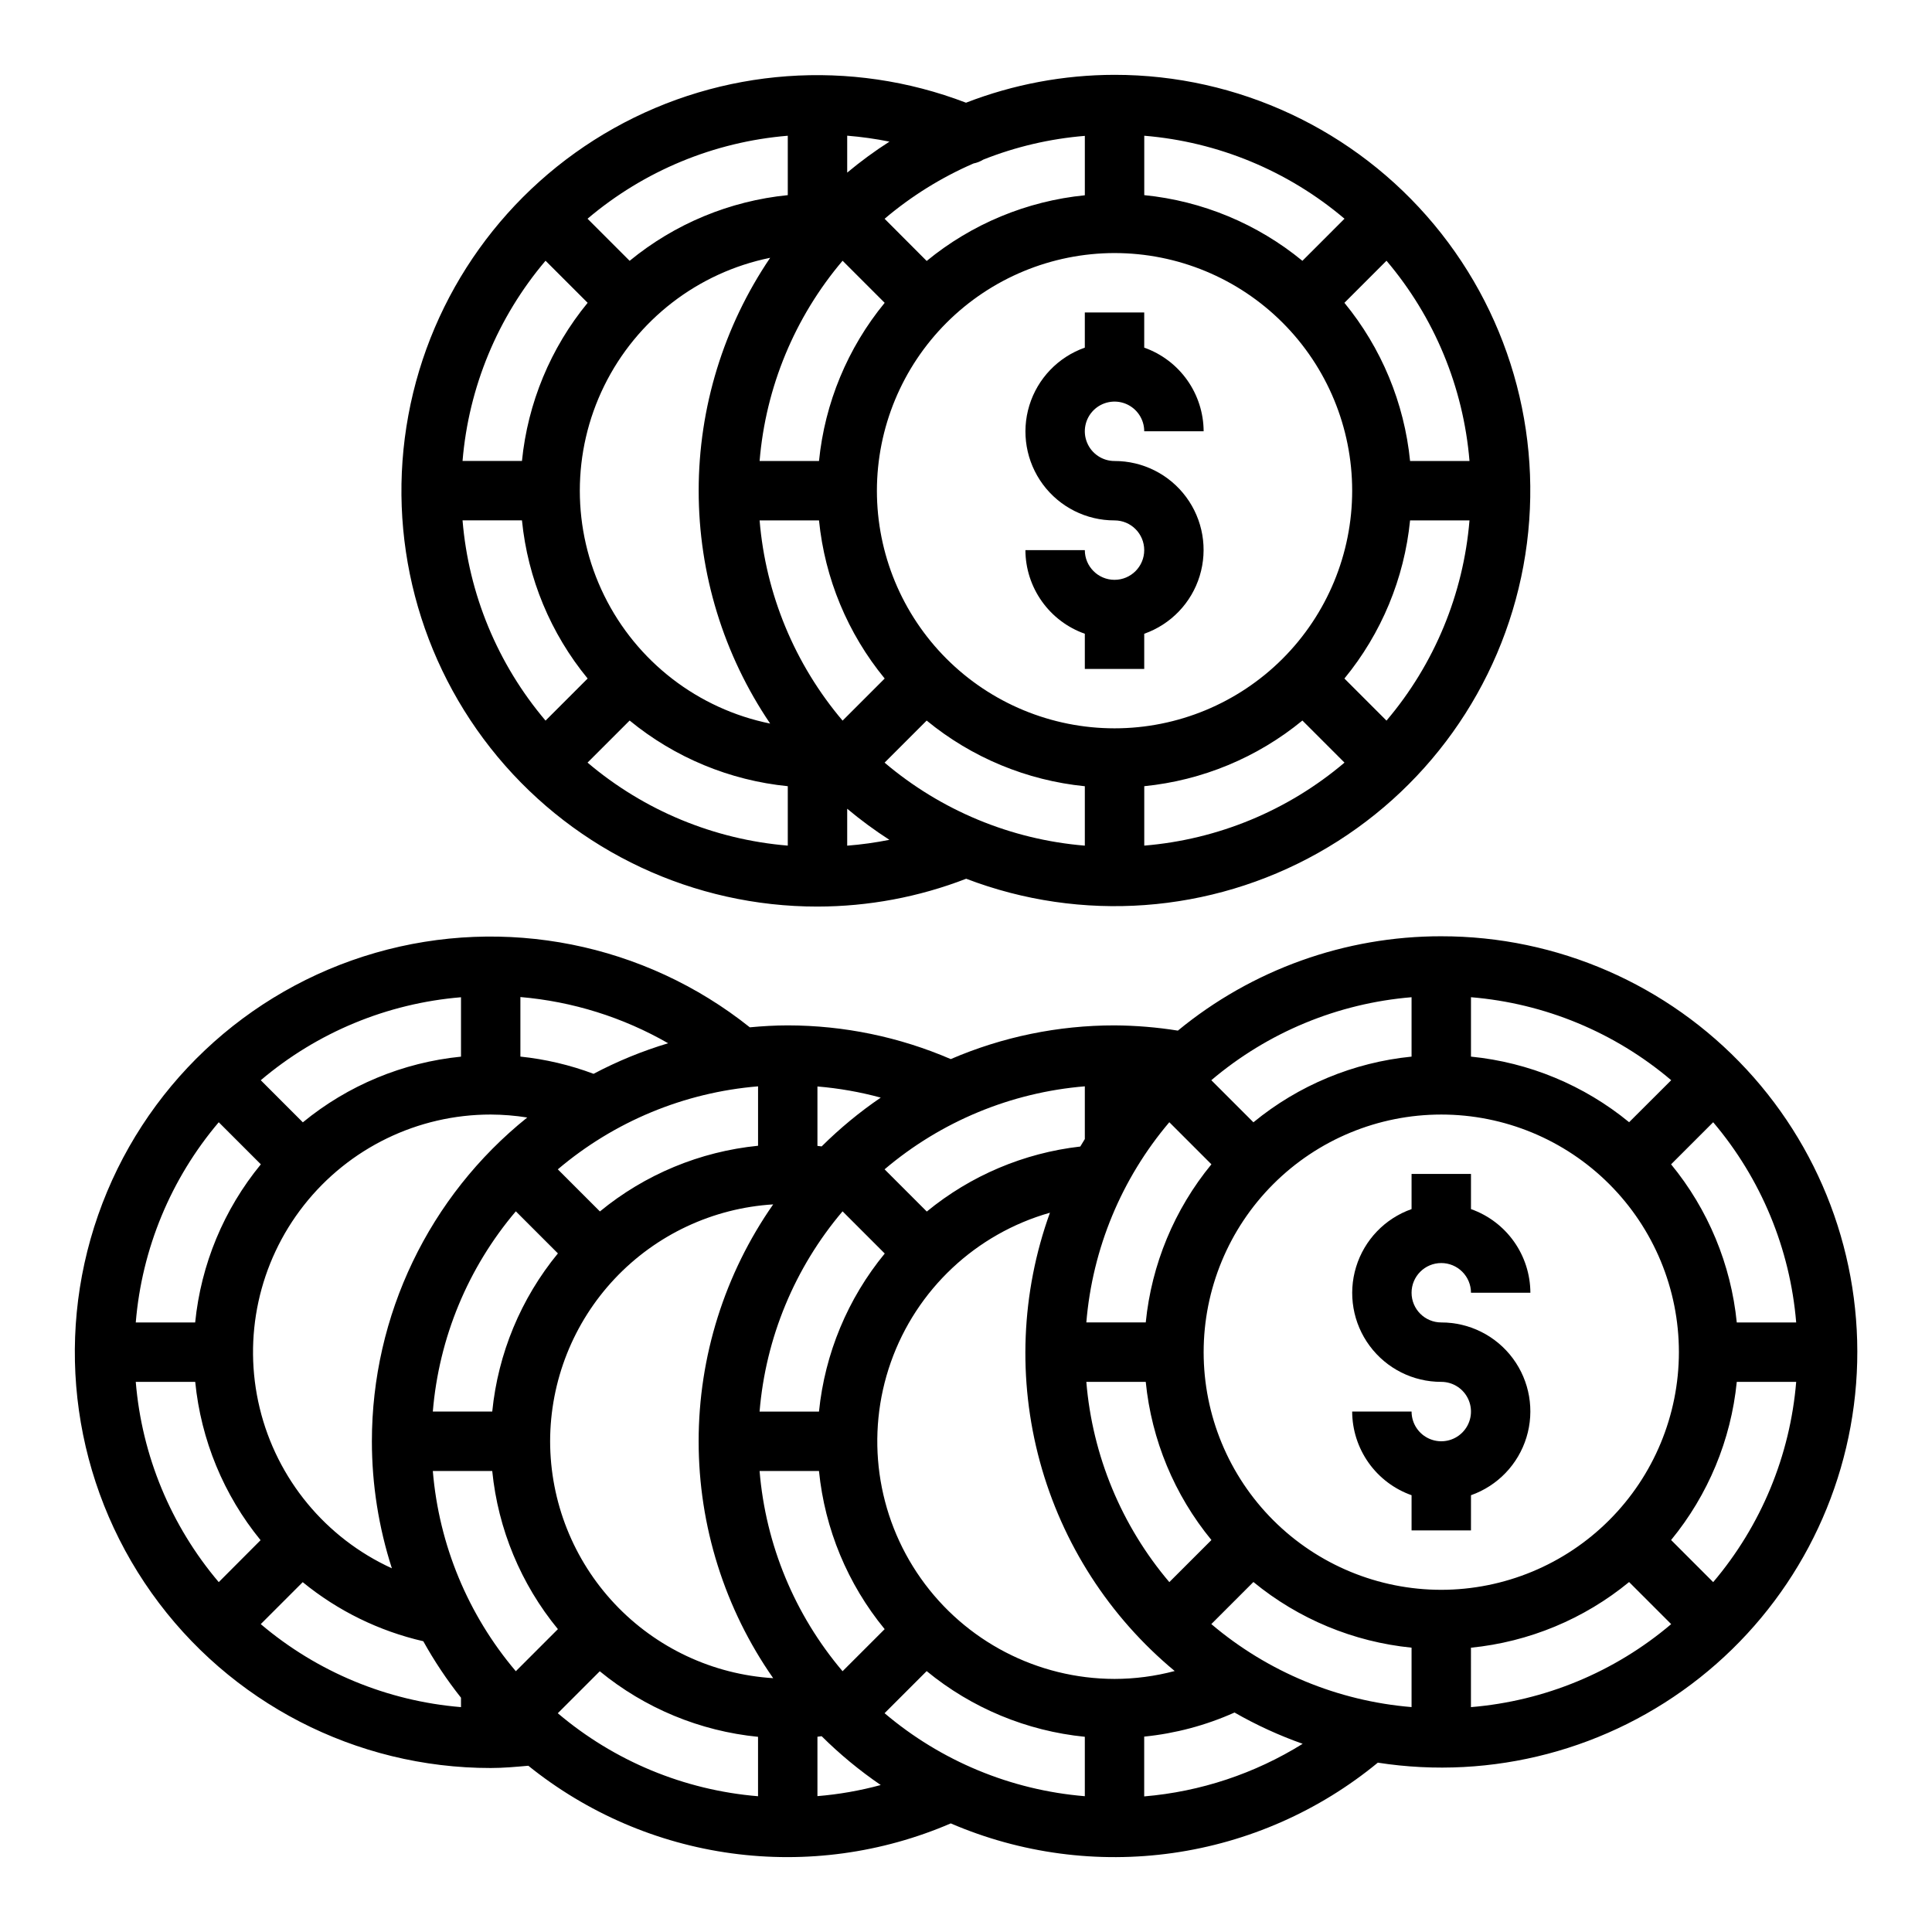 <?xml version="1.0" encoding="UTF-8"?>
<!-- Uploaded to: SVG Repo, www.svgrepo.com, Generator: SVG Repo Mixer Tools -->
<svg fill="#000000" width="800px" height="800px" version="1.1" viewBox="144 144 512 512" xmlns="http://www.w3.org/2000/svg">
 <g>
  <path d="m525.95 392.12c-25.461-0.02-50.141 8.82-69.801 25.004-5.551-0.887-11.164-1.352-16.789-1.387-14.926-0.008-29.691 3.031-43.398 8.934-13.641-5.883-28.34-8.922-43.195-8.934-3.394 0-6.738 0.203-10.059 0.512-27.914-22.27-64.891-29.629-99.203-19.746-34.312 9.887-61.707 35.785-73.496 69.492-11.789 33.703-6.512 71.035 14.16 100.15 20.672 29.117 54.172 46.41 89.879 46.395 3.336 0 6.66-0.309 9.965-0.598 15.504 12.488 34.121 20.516 53.852 23.207 19.727 2.691 39.812-0.051 58.098-7.93 18.523 7.969 38.883 10.684 58.848 7.844s38.762-11.125 54.328-23.941c30.332 4.715 61.258-3.441 85.32-22.504 24.059-19.062 39.074-47.301 41.426-77.91 2.352-30.605-8.18-60.805-29.047-83.316-20.871-22.516-50.188-35.297-80.887-35.27zm-60.938 182.28 11.156-11.156v0.004c11.945 9.812 26.527 15.867 41.91 17.402v15.746c-19.551-1.613-38.105-9.305-53.066-21.996zm-86.594 23.617 11.156-11.156c11.945 9.816 26.531 15.871 41.914 17.406v15.746c-19.551-1.613-38.109-9.305-53.066-21.996zm53.07-166.13v13.973c-0.402 0.66-0.789 1.309-1.203 1.984h-0.004c-14.934 1.707-29.055 7.688-40.672 17.227l-11.188-11.188c14.957-12.691 33.516-20.383 53.066-21.996zm94.461 133.43c-16.699 0-32.719-6.637-44.527-18.445-11.812-11.812-18.445-27.828-18.445-44.531 0-16.703 6.633-32.723 18.445-44.531 11.809-11.812 27.828-18.445 44.527-18.445 16.703 0 32.723 6.633 44.531 18.445 11.812 11.809 18.445 27.828 18.445 44.531-0.016 16.695-6.66 32.703-18.465 44.508-11.805 11.809-27.812 18.449-44.512 18.469zm-72.07-2.039h0.004c-12.688-14.961-20.379-33.516-21.996-53.066h15.746c1.535 15.383 7.594 29.965 17.406 41.91zm0-121.88 11.156 11.156 0.004-0.004c-9.812 11.945-15.871 26.531-17.406 41.91h-15.746c1.617-19.547 9.309-38.102 21.996-53.062zm121.85 0h0.004c-11.949-9.805-26.531-15.855-41.91-17.383v-15.742c19.551 1.613 38.105 9.301 53.062 21.992zm-57.652-17.383c-15.383 1.535-29.965 7.594-41.91 17.406l-11.156-11.156c14.961-12.691 33.516-20.379 53.066-21.992zm-237.38 40.996 11.156 11.156h-0.004c-9.812 11.945-15.867 26.527-17.402 41.91h-15.746c1.617-19.551 9.305-38.105 21.996-53.066zm0 121.88c-12.691-14.957-20.379-33.516-21.996-53.062h15.746c1.535 15.383 7.59 29.965 17.402 41.91zm9.09-60.938c0.02-16.02 6.144-31.43 17.125-43.09 10.984-11.664 25.996-18.703 41.988-19.688-12.859 18.41-19.754 40.324-19.754 62.777 0 22.457 6.894 44.371 19.754 62.781-15.992-0.984-31.004-8.023-41.988-19.688-10.98-11.664-17.105-27.074-17.125-43.094zm77.5 60.938c-12.688-14.957-20.379-33.516-21.992-53.062h15.742c1.539 15.383 7.594 29.965 17.406 41.91zm-6.25-68.809h-15.742c1.613-19.551 9.305-38.105 21.992-53.066l11.18 11.18c-9.812 11.938-15.875 26.512-17.43 41.887zm-16.145-86.191v15.746c-15.383 1.535-29.965 7.59-41.91 17.406l-11.156-11.156c14.961-12.691 33.516-20.383 53.066-21.996zm-102.34 94.062c0.004 11.43 1.793 22.785 5.297 33.664-17.566-8.031-30.477-23.676-35.023-42.449-4.551-18.77-0.234-38.59 11.711-53.77 11.941-15.18 30.188-24.039 49.504-24.035 3.242 0.016 6.481 0.277 9.684 0.785-26.027 20.879-41.172 52.441-41.172 85.805zm23.617-101.93c-15.383 1.535-29.969 7.594-41.914 17.406l-11.152-11.156c14.957-12.691 33.516-20.379 53.066-21.992zm-53.043 28.535c-9.812 11.945-15.867 26.531-17.406 41.91h-15.742c1.613-19.547 9.305-38.102 21.992-53.062zm-17.391 57.656c1.52 15.383 7.543 29.977 17.32 41.949l-11.086 11.117c-12.688-14.961-20.379-33.516-21.992-53.066zm28.488 53.074c9.305 7.609 20.238 12.965 31.953 15.656 2.918 5.254 6.258 10.258 9.992 14.965v2.496c-19.551-1.613-38.109-9.305-53.066-21.996zm78.719 23.617 0.004-0.004c11.957 9.809 26.551 15.855 41.941 17.375v15.746c-19.551-1.613-38.105-9.305-53.066-21.996zm136.41 2.027c-20.422-0.035-39.555-9.973-51.332-26.656-11.777-16.684-14.734-38.039-7.934-57.293 6.801-19.254 22.516-34.016 42.16-39.602-7.652 21.188-8.586 44.219-2.668 65.957 5.918 21.734 18.395 41.117 35.73 55.5-5.207 1.383-10.57 2.086-15.957 2.094zm94.465-8.273c15.383-1.535 29.965-7.59 41.91-17.402l11.156 11.156-0.004-0.004c-14.957 12.691-33.512 20.383-53.062 21.996zm53.043-28.535h-0.004c9.812-11.945 15.871-26.527 17.406-41.91h15.746c-1.617 19.551-9.309 38.105-21.996 53.066zm17.402-57.656c-1.535-15.379-7.594-29.965-17.406-41.91l11.156-11.156v0.004c12.688 14.961 20.379 33.516 21.996 53.062zm-242.52-46.656-1.113-0.141v-15.746c5.672 0.473 11.285 1.461 16.777 2.953-5.606 3.824-10.848 8.152-15.664 12.934zm-60.441-19.238c-6.242-2.344-12.758-3.875-19.391-4.566v-15.781c13.789 1.172 27.156 5.352 39.156 12.246-6.84 2.051-13.457 4.762-19.766 8.102zm59.328 191.42v-15.742l1.109-0.141h0.004c4.812 4.781 10.059 9.113 15.664 12.941-5.492 1.492-11.105 2.477-16.777 2.941zm86.594 0.07v-15.844c8.27-0.828 16.355-2.984 23.938-6.383 5.758 3.301 11.805 6.074 18.059 8.289-12.695 7.906-27.09 12.688-41.996 13.941z"/>
  <path d="m525.95 478.72c2.09 0 4.09 0.828 5.566 2.305 1.477 1.477 2.309 3.481 2.309 5.566h15.742c-0.02-4.867-1.543-9.609-4.359-13.574-2.82-3.969-6.797-6.969-11.383-8.594v-9.32h-15.746v9.32c-7.055 2.484-12.508 8.172-14.699 15.324s-0.855 14.918 3.598 20.926c4.453 6.012 11.496 9.551 18.973 9.535 3.188 0 6.055 1.918 7.273 4.859s0.547 6.328-1.707 8.578c-2.25 2.254-5.637 2.926-8.578 1.707s-4.859-4.09-4.859-7.273h-15.742c0.02 4.867 1.543 9.609 4.359 13.578 2.82 3.969 6.793 6.969 11.383 8.59v9.32h15.742l0.004-9.32c7.055-2.484 12.508-8.172 14.699-15.324 2.191-7.148 0.855-14.918-3.598-20.926-4.453-6.008-11.496-9.547-18.977-9.535-4.348 0-7.871-3.523-7.871-7.871s3.523-7.871 7.871-7.871z"/>
  <path d="m360.64 384.25c13.48-0.012 26.84-2.512 39.41-7.375 30.559 11.688 64.734 9.18 93.266-6.836s48.465-43.887 54.402-76.062-2.738-65.324-23.672-90.469c-20.938-25.145-51.965-39.684-84.684-39.676-13.465 0.02-26.809 2.523-39.359 7.387-30.57-11.723-64.766-9.246-93.324 6.766-28.555 16.008-48.516 43.887-54.461 76.082-5.949 32.191 2.731 65.363 23.68 90.52 20.953 25.156 52.004 39.691 84.742 39.664zm41.352-196.93c0.914-0.18 1.789-0.523 2.574-1.016 8.613-3.422 17.688-5.543 26.926-6.297v15.742c-15.383 1.535-29.969 7.594-41.914 17.406l-11.152-11.18c7.094-6.012 15.035-10.953 23.566-14.656zm-23.566 158.79 11.156-11.156-0.004 0.004c11.945 9.812 26.531 15.867 41.914 17.402v15.746c-19.551-1.613-38.109-9.305-53.066-21.996zm-30.324-133.79c-12.348 18.215-18.945 39.715-18.945 61.719s6.598 43.504 18.945 61.715c-19.129-3.883-35.375-16.418-43.984-33.938-8.613-17.52-8.613-38.039 0-55.559 8.609-17.516 24.855-30.051 43.984-33.938zm91.262-1.258c16.703 0 32.719 6.633 44.531 18.445 11.809 11.809 18.445 27.828 18.445 44.531s-6.637 32.719-18.445 44.531c-11.812 11.809-27.828 18.445-44.531 18.445s-32.723-6.637-44.531-18.445c-11.812-11.812-18.445-27.828-18.445-44.531 0.02-16.699 6.66-32.703 18.465-44.512 11.809-11.805 27.812-18.445 44.512-18.465zm-72.07 123.91c-12.688-14.961-20.379-33.516-21.992-53.066h15.742c1.539 15.383 7.594 29.965 17.406 41.91zm-6.25-68.809h-15.742c1.613-19.551 9.305-38.105 21.992-53.066l11.156 11.156v-0.004c-9.812 11.945-15.867 26.531-17.406 41.914zm-50.184 68.785c11.945 9.812 26.527 15.867 41.91 17.402v15.746c-19.551-1.613-38.105-9.305-53.066-21.996zm136.38 17.402c15.383-1.535 29.965-7.59 41.91-17.402l11.156 11.156v-0.004c-14.961 12.691-33.516 20.383-53.066 21.996zm53.043-28.535c9.812-11.945 15.867-26.527 17.402-41.91h15.746c-1.617 19.551-9.305 38.105-21.996 53.066zm17.402-57.652c-1.535-15.383-7.59-29.969-17.402-41.914l11.156-11.156-0.004 0.004c12.691 14.961 20.379 33.516 21.996 53.066zm-28.535-53.043c-11.945-9.812-26.527-15.871-41.91-17.406v-15.742c19.551 1.613 38.105 9.305 53.066 21.992zm-136.38-17.406c-15.383 1.535-29.965 7.594-41.91 17.406l-11.156-11.156c14.961-12.688 33.516-20.379 53.066-21.992zm-53.039 28.535c-9.812 11.945-15.871 26.531-17.406 41.914h-15.746c1.617-19.551 9.309-38.105 21.996-53.066zm-17.406 57.656c1.535 15.383 7.594 29.965 17.406 41.91l-11.156 11.156c-12.688-14.961-20.379-33.516-21.996-53.066zm86.191 86.207v-9.785c3.551 2.973 7.289 5.727 11.184 8.234-3.691 0.738-7.43 1.258-11.184 1.551zm0-178.37v-9.785c3.762 0.305 7.5 0.832 11.199 1.574-3.902 2.5-7.641 5.242-11.199 8.211z"/>
  <path d="m439.36 297.66c-4.348 0-7.871-3.527-7.871-7.875h-15.746c0.02 4.867 1.543 9.609 4.363 13.578 2.816 3.969 6.793 6.969 11.383 8.59v9.32h15.742v-9.32c7.055-2.484 12.512-8.172 14.699-15.324 2.191-7.148 0.855-14.918-3.598-20.926-4.453-6.008-11.492-9.547-18.973-9.531-3.184 0-6.055-1.918-7.273-4.859-1.219-2.945-0.547-6.328 1.707-8.582 2.25-2.25 5.637-2.922 8.578-1.707 2.941 1.219 4.859 4.09 4.859 7.273h15.746c-0.023-4.867-1.547-9.609-4.363-13.574-2.82-3.969-6.793-6.969-11.383-8.594v-9.32h-15.742v9.32c-7.055 2.488-12.512 8.172-14.703 15.324-2.191 7.152-0.855 14.918 3.598 20.93 4.453 6.008 11.496 9.547 18.977 9.531 4.348 0 7.871 3.523 7.871 7.871 0 4.348-3.523 7.875-7.871 7.875z"/>
 </g>
</svg>
